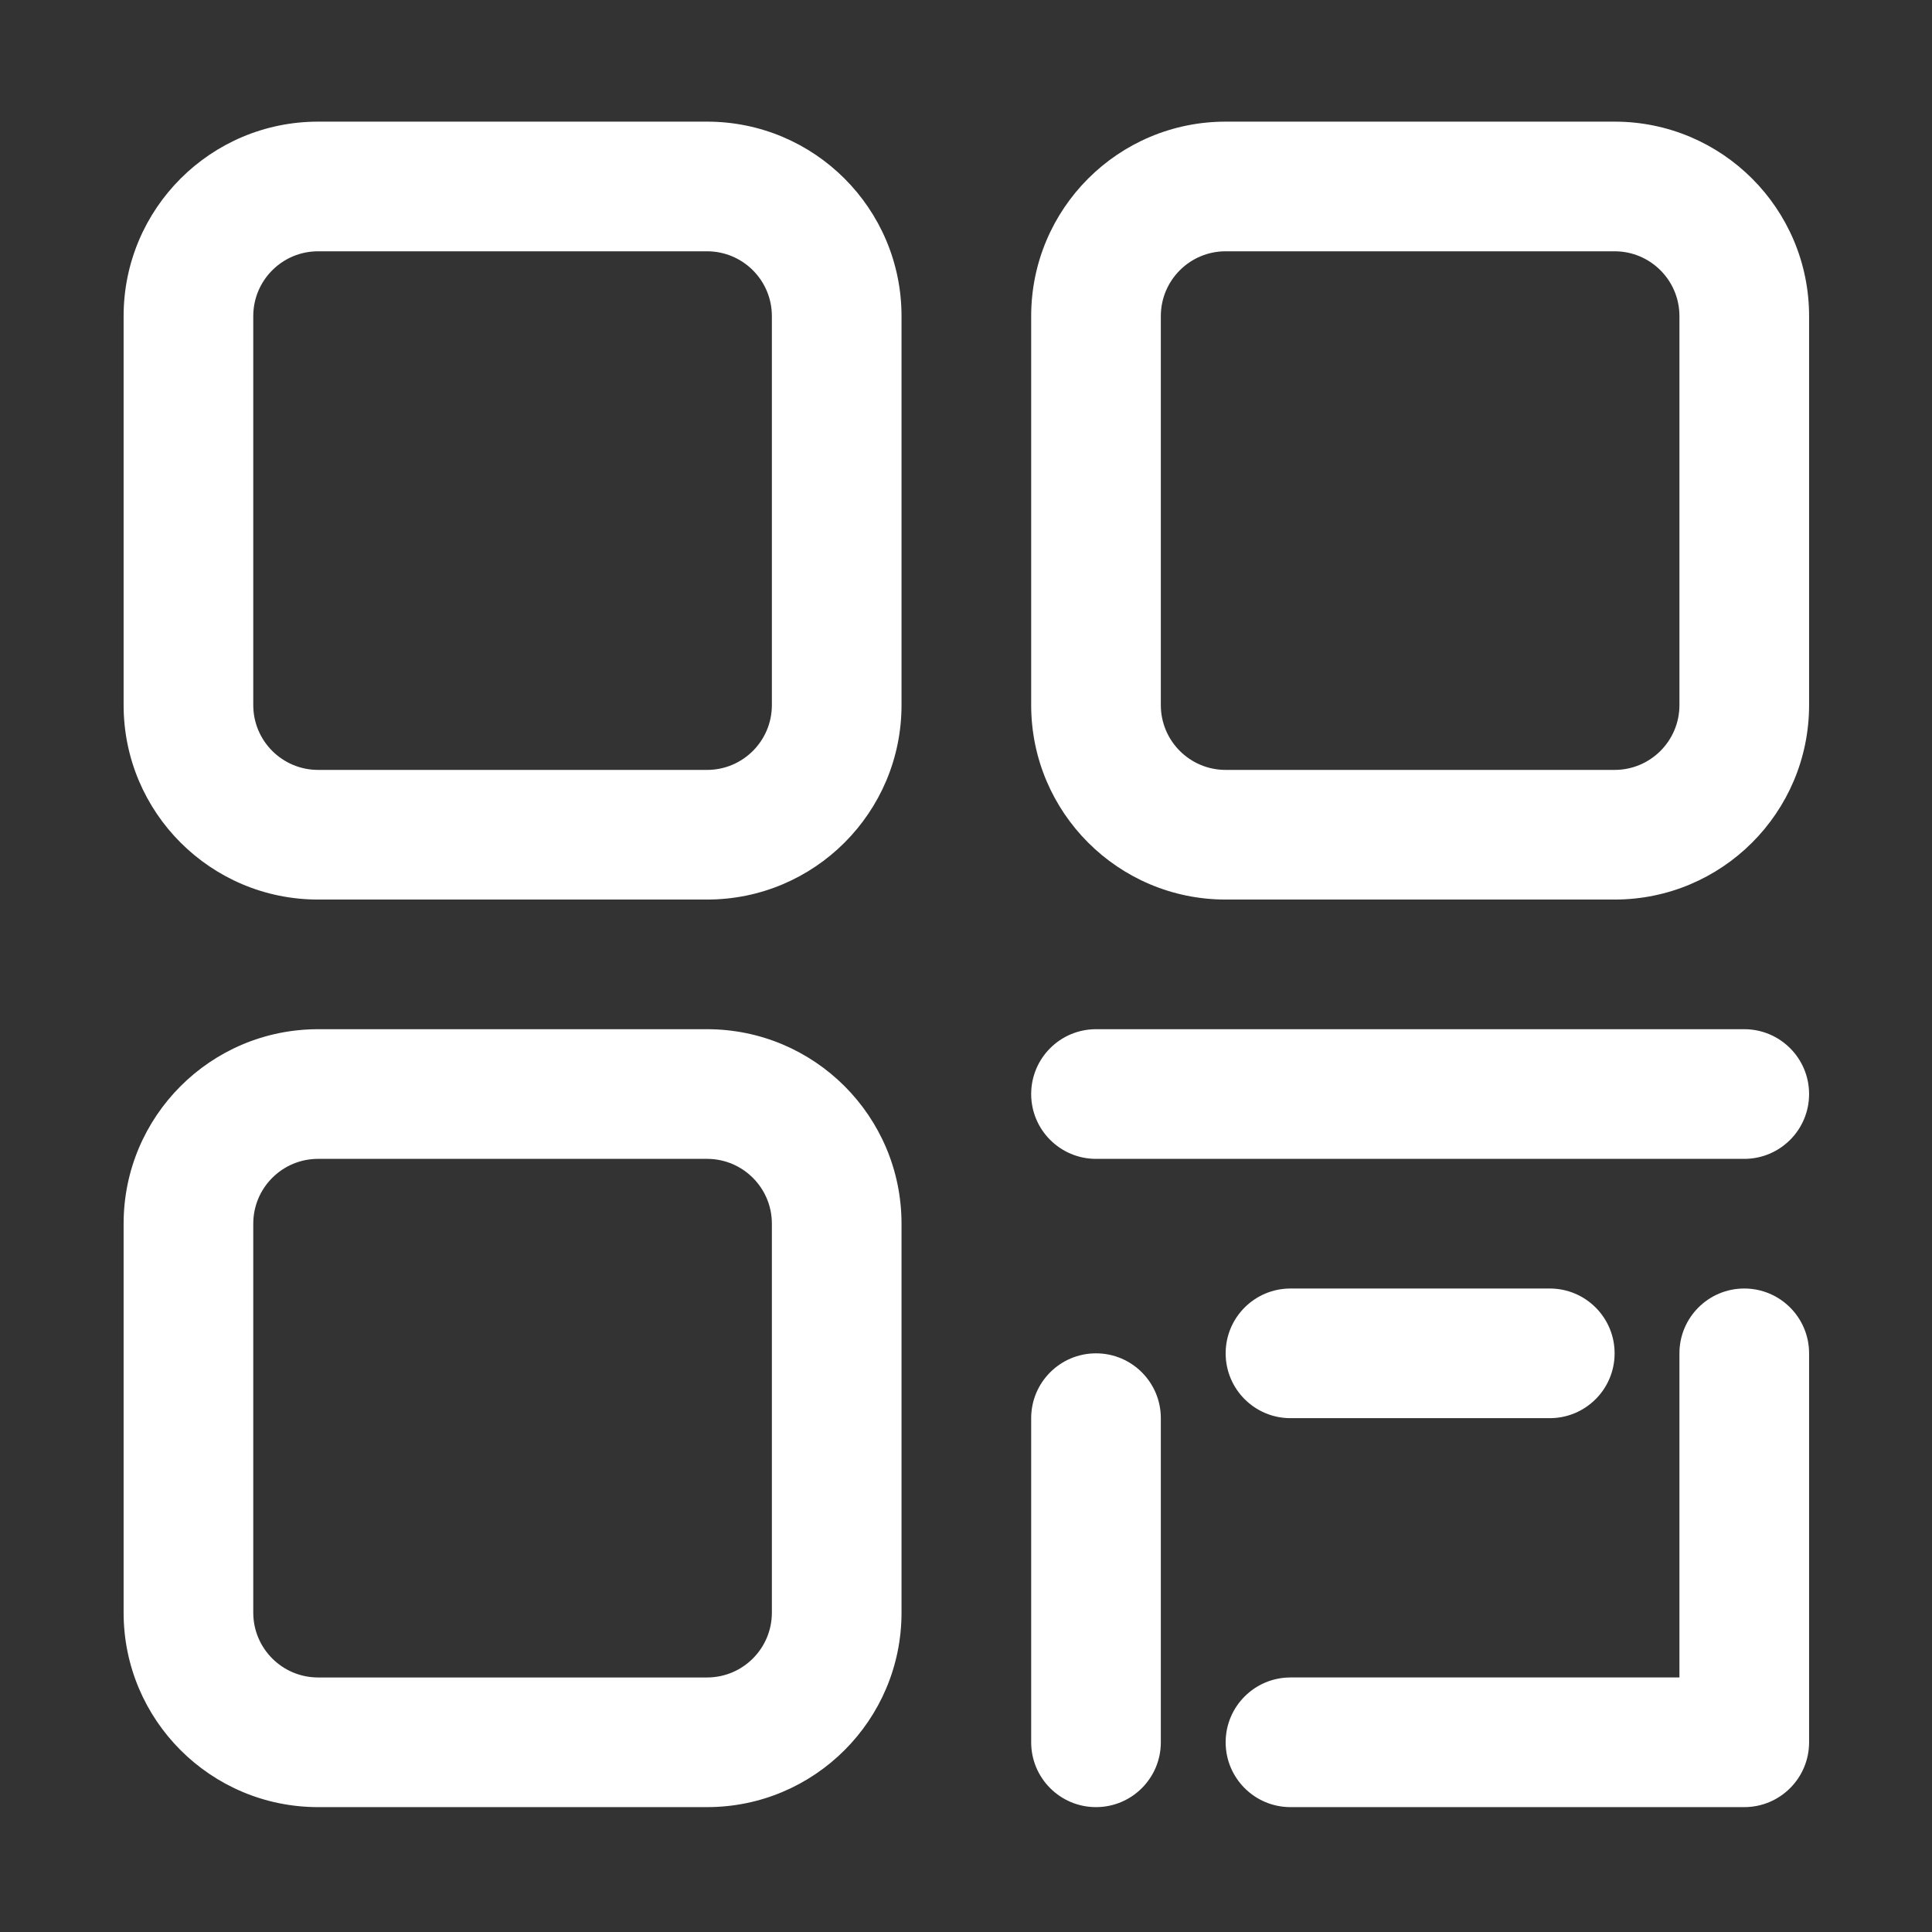<?xml version="1.0" standalone="no"?><!DOCTYPE svg PUBLIC "-//W3C//DTD SVG 1.1//EN" "http://www.w3.org/Graphics/SVG/1.1/DTD/svg11.dtd"><svg t="1719213674278" class="icon" viewBox="0 0 1024 1024" version="1.1" xmlns="http://www.w3.org/2000/svg" p-id="13258" width="24" height="24" xmlns:xlink="http://www.w3.org/1999/xlink"><rect x="0" y="0" width="1024" height="1024" fill="#333333" stroke="none"/><path d="M855.777 64.473H649.622c-56.927 0-103.078 46.152-103.078 103.078v206.154c0 56.93 46.151 103.078 103.078 103.078h206.154c56.93 0 103.078-46.148 103.078-103.078V167.551c0-56.926-46.148-103.078-103.078-103.078z m34.36 309.233c0 18.976-15.382 34.36-34.36 34.36H649.622c-18.976 0-34.36-15.382-34.36-34.36v-206.155c0-18.976 15.382-34.36 34.36-34.36h206.154c18.976 0 34.36 15.382 34.36 34.36v206.155zM374.75 545.501H168.596c-56.927 0-103.078 46.151-103.078 103.078v206.154c0 56.93 46.151 103.078 103.078 103.078h206.154c56.93 0 103.078-46.148 103.078-103.078V648.579c-0.001-56.927-46.148-103.078-103.078-103.078z m34.359 309.232c0 18.976-15.382 34.36-34.36 34.36H168.596c-18.976 0-34.36-15.382-34.36-34.36V648.579c0-18.976 15.382-34.36 34.36-34.36h206.154c18.976 0 34.36 15.382 34.36 34.36v206.154zM374.75 64.473H168.596c-56.927 0-103.078 46.152-103.078 103.078v206.154c0 56.93 46.151 103.078 103.078 103.078h206.154c56.93 0 103.078-46.148 103.078-103.078V167.551c-0.001-56.926-46.148-103.078-103.078-103.078z m34.359 309.233c0 18.976-15.382 34.36-34.36 34.36H168.596c-18.976 0-34.36-15.382-34.36-34.36v-206.155c0-18.976 15.382-34.36 34.36-34.36h206.154c18.976 0 34.36 15.382 34.36 34.36v206.155zM924.495 682.937c-18.976 0-34.36 15.382-34.36 34.36V889.092H683.982c-18.976 0-34.36 15.382-34.36 34.36s15.382 34.36 34.36 34.36h240.514c18.976 0 34.36-15.382 34.36-34.36v-206.155c-0.001-18.976-15.383-34.36-34.361-34.36z m0-137.436H580.904c-18.973 0-34.36 15.382-34.36 34.36s15.386 34.36 34.36 34.36h343.59c18.976 0 34.36-15.382 34.36-34.36s-15.382-34.36-34.36-34.36zM580.904 717.297c-18.973 0-34.36 15.382-34.36 34.36v171.796c0 18.976 15.386 34.36 34.36 34.36 18.976 0 34.36-15.382 34.36-34.36V751.655c-0.001-18.976-15.383-34.359-34.36-34.359z m103.078 34.359h137.436c18.976 0 34.36-15.382 34.36-34.36S840.394 682.937 821.418 682.937H683.982c-18.976 0-34.36 15.382-34.36 34.36s15.382 34.359 34.36 34.359z" fill="#ffffff" p-id="13259"></path></svg>